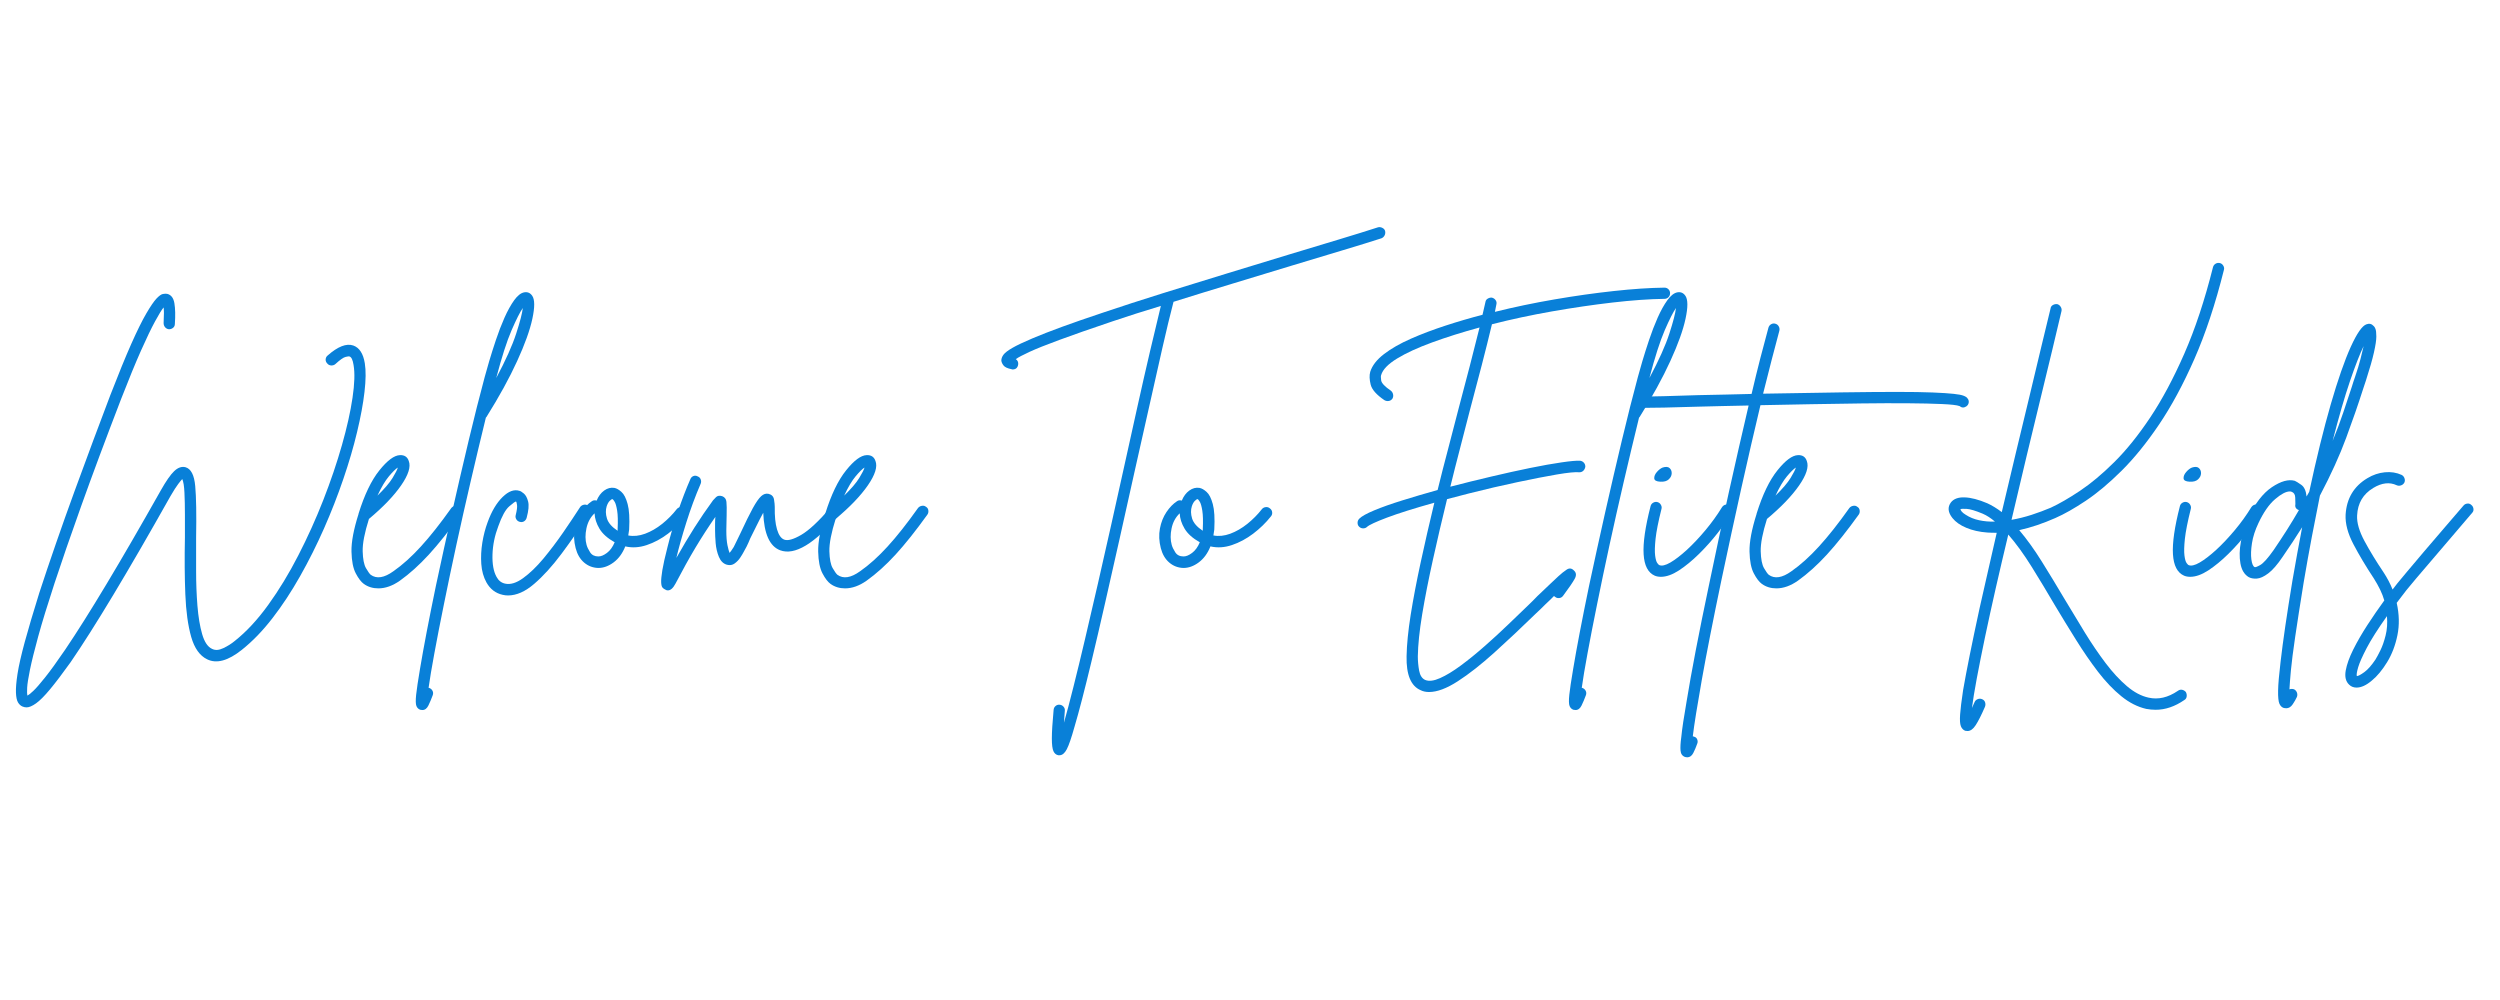 <svg version="1.0" preserveAspectRatio="xMidYMid meet" height="400" viewBox="0 0 750 300" zoomAndPan="magnify" width="1000" xmlns:xlink="http://www.w3.org/1999/xlink" xmlns="http://www.w3.org/2000/svg"><defs><g></g></defs><g fill-opacity="1" fill="#0980d8"><g transform="translate(5.131, 171.808)"><g><path d="M 104.312 -62.828 C 104.664 -60.648 104.633 -57.785 104.219 -54.234 C 103.812 -50.691 103.07 -46.688 102 -42.219 C 100.938 -37.758 99.562 -33.062 97.875 -28.125 C 96.195 -23.195 94.266 -18.25 92.078 -13.281 C 89.891 -8.32 87.492 -3.539 84.891 1.062 C 82.297 5.664 79.535 9.859 76.609 13.641 C 73.691 17.422 70.633 20.582 67.438 23.125 C 63.301 26.438 59.816 27.383 56.984 25.969 C 54.797 24.906 53.211 22.676 52.234 19.281 C 51.266 15.883 50.676 11.629 50.469 6.516 C 50.258 1.398 50.219 -4.285 50.344 -10.547 C 50.344 -12.734 50.344 -15.035 50.344 -17.453 C 50.344 -19.879 50.297 -22.066 50.203 -24.016 C 50.117 -25.961 49.898 -27.32 49.547 -28.094 C 49.305 -27.852 48.906 -27.363 48.344 -26.625 C 47.781 -25.895 47 -24.672 46 -22.953 C 33.176 -0.148 23.191 16.453 16.047 26.859 C 13.555 30.336 11.484 33.066 9.828 35.047 C 8.18 37.023 6.797 38.41 5.672 39.203 C 4.547 40.004 3.602 40.406 2.844 40.406 C 2.426 40.406 2.008 40.316 1.594 40.141 C 1.062 39.91 0.617 39.5 0.266 38.906 C -0.086 38.312 -0.289 37.348 -0.344 36.016 C -0.406 34.691 -0.25 32.801 0.125 30.344 C 0.508 27.895 1.234 24.707 2.297 20.781 C 3.367 16.852 4.816 11.961 6.641 6.109 C 8.18 1.391 9.852 -3.566 11.656 -8.766 C 13.457 -13.973 15.316 -19.203 17.234 -24.453 C 19.16 -29.711 21.035 -34.797 22.859 -39.703 C 24.691 -44.609 26.406 -49.16 28 -53.359 C 30.426 -59.617 32.508 -64.711 34.25 -68.641 C 36 -72.566 37.492 -75.594 38.734 -77.719 C 39.973 -79.852 40.988 -81.348 41.781 -82.203 C 42.582 -83.055 43.234 -83.523 43.734 -83.609 C 44.234 -83.703 44.66 -83.719 45.016 -83.656 C 46.203 -83.363 46.926 -82.422 47.188 -80.828 C 47.457 -79.234 47.504 -77.164 47.328 -74.625 C 47.328 -74.145 47.148 -73.758 46.797 -73.469 C 46.441 -73.176 46.023 -73.031 45.547 -73.031 C 45.078 -73.082 44.691 -73.285 44.391 -73.641 C 44.098 -73.992 43.953 -74.41 43.953 -74.891 C 44.016 -76.129 44.047 -77.117 44.047 -77.859 C 44.047 -78.598 44.016 -79.172 43.953 -79.578 C 43.367 -78.867 42.516 -77.477 41.391 -75.406 C 40.266 -73.344 38.859 -70.422 37.172 -66.641 C 35.492 -62.859 33.504 -58.016 31.203 -52.109 C 26.473 -39.816 22.484 -29.117 19.234 -20.016 C 15.984 -10.922 13.305 -3.172 11.203 3.234 C 9.109 9.641 7.484 14.941 6.328 19.141 C 5.18 23.336 4.359 26.66 3.859 29.109 C 3.359 31.566 3.078 33.367 3.016 34.516 C 2.953 35.672 2.984 36.457 3.109 36.875 C 3.461 36.695 4.051 36.223 4.875 35.453 C 5.695 34.68 6.875 33.332 8.406 31.406 C 9.945 29.488 11.961 26.703 14.453 23.047 C 21.484 12.641 31.023 -3.254 43.078 -24.641 C 44.672 -27.473 46.023 -29.422 47.141 -30.484 C 48.266 -31.547 49.391 -31.93 50.516 -31.641 C 52.172 -31.172 53.145 -29.281 53.438 -25.969 C 53.738 -22.656 53.828 -17.484 53.703 -10.453 C 53.703 -7.379 53.703 -4.055 53.703 -0.484 C 53.703 3.086 53.832 6.539 54.094 9.875 C 54.363 13.219 54.836 16.07 55.516 18.438 C 56.203 20.801 57.195 22.273 58.5 22.859 C 59.438 23.336 60.555 23.266 61.859 22.641 C 63.16 22.023 64.312 21.301 65.312 20.469 C 68.801 17.695 72.156 14.078 75.375 9.609 C 78.594 5.148 81.586 0.219 84.359 -5.188 C 87.141 -10.594 89.641 -16.129 91.859 -21.797 C 94.078 -27.473 95.938 -32.953 97.438 -38.234 C 98.945 -43.523 100.008 -48.27 100.625 -52.469 C 101.25 -56.664 101.352 -59.941 100.938 -62.297 C 100.707 -63.836 100.297 -64.695 99.703 -64.875 C 99.586 -64.938 99.203 -64.891 98.547 -64.734 C 97.898 -64.586 96.867 -63.863 95.453 -62.562 C 95.098 -62.27 94.68 -62.141 94.203 -62.172 C 93.734 -62.203 93.352 -62.395 93.062 -62.75 C 92.707 -63.102 92.539 -63.516 92.562 -63.984 C 92.594 -64.461 92.785 -64.848 93.141 -65.141 C 96.211 -67.859 98.785 -68.863 100.859 -68.156 C 102.691 -67.5 103.844 -65.723 104.312 -62.828 Z M 104.312 -62.828"></path></g></g></g><g fill-opacity="1" fill="#0980d8"><g transform="translate(107.835, 171.808)"><g><path d="M 29.953 -19.766 C 30.367 -19.523 30.602 -19.164 30.656 -18.688 C 30.719 -18.219 30.629 -17.805 30.391 -17.453 C 26.91 -12.609 23.723 -8.602 20.828 -5.438 C 17.93 -2.281 15.035 0.328 12.141 2.391 C 9.953 3.93 7.797 4.703 5.672 4.703 C 4.016 4.703 2.566 4.258 1.328 3.375 C 0.504 2.781 -0.301 1.727 -1.094 0.219 C -1.895 -1.281 -2.328 -3.461 -2.391 -6.328 C -2.453 -9.203 -1.742 -12.973 -0.266 -17.641 C -0.266 -17.641 -0.266 -17.664 -0.266 -17.719 C 1.504 -23.395 3.586 -27.723 5.984 -30.703 C 8.379 -33.691 10.43 -35.211 12.141 -35.266 C 13.504 -35.328 14.391 -34.738 14.797 -33.5 C 15.453 -31.789 14.688 -29.352 12.5 -26.188 C 10.312 -23.031 7.094 -19.676 2.844 -16.125 C 1.539 -11.988 0.914 -8.754 0.969 -6.422 C 1.031 -4.086 1.359 -2.406 1.953 -1.375 C 2.547 -0.344 3.02 0.32 3.375 0.625 C 5.145 1.914 7.414 1.562 10.188 -0.438 C 12.906 -2.332 15.648 -4.801 18.422 -7.844 C 21.203 -10.883 24.25 -14.738 27.562 -19.406 C 27.852 -19.758 28.234 -19.977 28.703 -20.062 C 29.18 -20.156 29.598 -20.055 29.953 -19.766 Z M 11.516 -31.547 C 10.867 -31.141 9.984 -30.27 8.859 -28.938 C 7.734 -27.602 6.582 -25.664 5.406 -23.125 C 7.531 -25.195 9.035 -26.957 9.922 -28.406 C 10.805 -29.852 11.336 -30.898 11.516 -31.547 Z M 11.516 -31.547"></path></g></g></g><g fill-opacity="1" fill="#0980d8"><g transform="translate(133.622, 171.808)"><g><path d="M 26.062 -83.047 C 26.82 -81.922 26.832 -79.645 26.094 -76.219 C 25.363 -72.789 23.844 -68.551 21.531 -63.5 C 19.227 -58.445 16.156 -52.848 12.312 -46.703 C 12.258 -46.641 12.203 -46.582 12.141 -46.531 C 10.609 -40.27 9.086 -33.891 7.578 -27.391 C 6.066 -20.891 4.629 -14.504 3.266 -8.234 C 1.91 -1.973 0.676 3.914 -0.438 9.438 C -1.562 14.957 -2.52 19.875 -3.312 24.188 C -4.113 28.508 -4.691 31.969 -5.047 34.562 C -4.992 34.562 -4.938 34.562 -4.875 34.562 C -4.406 34.738 -4.066 35.035 -3.859 35.453 C -3.648 35.867 -3.633 36.312 -3.812 36.781 C -4.227 37.906 -4.656 38.922 -5.094 39.828 C -5.539 40.742 -6.145 41.203 -6.906 41.203 C -7.082 41.203 -7.289 41.176 -7.531 41.125 C -8.062 40.945 -8.445 40.578 -8.688 40.016 C -8.926 39.453 -8.957 38.328 -8.781 36.641 C -8.602 34.961 -8.219 32.379 -7.625 28.891 C -6.562 22.504 -4.969 14.176 -2.844 3.906 C -1.301 -3.301 0.305 -10.641 1.984 -18.109 C 3.672 -25.586 5.344 -32.797 7 -39.734 C 8.656 -46.68 10.25 -52.992 11.781 -58.672 C 12.082 -59.797 12.523 -61.359 13.109 -63.359 C 13.703 -65.367 14.383 -67.523 15.156 -69.828 C 15.926 -72.141 16.781 -74.359 17.719 -76.484 C 18.664 -78.609 19.641 -80.363 20.641 -81.75 C 21.648 -83.145 22.656 -83.93 23.656 -84.109 C 24.664 -84.285 25.469 -83.93 26.062 -83.047 Z M 15.25 -58.406 C 18.082 -63.719 20.07 -68.145 21.219 -71.688 C 22.375 -75.238 23.039 -77.812 23.219 -79.406 C 22.395 -78.227 21.27 -76 19.844 -72.719 C 18.426 -69.438 16.895 -64.664 15.25 -58.406 Z M 15.25 -58.406"></path></g></g></g><g fill-opacity="1" fill="#0980d8"><g transform="translate(147.091, 171.808)"><g><path d="M 29.328 -20.125 C 29.68 -19.883 29.914 -19.523 30.031 -19.047 C 30.156 -18.578 30.07 -18.164 29.781 -17.812 C 26.945 -13.438 24.141 -9.391 21.359 -5.672 C 18.578 -1.953 15.844 1.055 13.156 3.359 C 10.469 5.672 7.852 6.828 5.312 6.828 C 4.781 6.828 4.25 6.766 3.719 6.641 C 1.594 6.172 -0.031 4.93 -1.156 2.922 C -2.039 1.328 -2.555 -0.516 -2.703 -2.609 C -2.848 -4.711 -2.742 -6.852 -2.391 -9.031 C -2.035 -11.219 -1.504 -13.258 -0.797 -15.156 C 0.379 -18.406 1.867 -20.914 3.672 -22.688 C 5.473 -24.457 7.176 -25.078 8.781 -24.547 C 9.07 -24.484 9.5 -24.219 10.062 -23.75 C 10.625 -23.281 11.051 -22.484 11.344 -21.359 C 11.633 -20.234 11.488 -18.609 10.906 -16.484 C 10.781 -16.016 10.523 -15.66 10.141 -15.422 C 9.766 -15.18 9.336 -15.125 8.859 -15.25 C 8.391 -15.363 8.035 -15.625 7.797 -16.031 C 7.555 -16.445 7.5 -16.863 7.625 -17.281 C 7.977 -18.695 8.109 -19.711 8.016 -20.328 C 7.93 -20.953 7.828 -21.297 7.703 -21.359 C 7.473 -21.359 6.797 -20.867 5.672 -19.891 C 4.547 -18.922 3.453 -16.93 2.391 -13.922 C 1.328 -11.141 0.75 -8.316 0.656 -5.453 C 0.57 -2.586 0.973 -0.359 1.859 1.234 C 2.453 2.359 3.312 3.039 4.438 3.281 C 6.031 3.633 7.828 3.086 9.828 1.641 C 11.836 0.191 13.863 -1.754 15.906 -4.203 C 17.945 -6.66 19.926 -9.273 21.844 -12.047 C 23.758 -14.828 25.457 -17.367 26.938 -19.672 C 27.176 -20.023 27.531 -20.258 28 -20.375 C 28.477 -20.5 28.922 -20.414 29.328 -20.125 Z M 29.328 -20.125"></path></g></g></g><g fill-opacity="1" fill="#0980d8"><g transform="translate(173.321, 171.808)"><g><path d="M 32.078 -19.312 C 32.492 -19.02 32.727 -18.633 32.781 -18.156 C 32.844 -17.688 32.727 -17.273 32.438 -16.922 C 30.895 -14.973 29.102 -13.227 27.062 -11.688 C 25.031 -10.156 22.906 -9.02 20.688 -8.281 C 18.477 -7.539 16.336 -7.41 14.266 -7.891 C 13.441 -5.816 12.273 -4.219 10.766 -3.094 C 9.266 -1.977 7.742 -1.422 6.203 -1.422 C 6.203 -1.422 6.188 -1.422 6.156 -1.422 C 6.125 -1.422 6.109 -1.422 6.109 -1.422 C 4.516 -1.473 3.113 -2.016 1.906 -3.047 C 0.695 -4.086 -0.145 -5.523 -0.625 -7.359 C -1.156 -9.422 -1.242 -11.383 -0.891 -13.25 C -0.535 -15.113 0.113 -16.754 1.062 -18.172 C 2.008 -19.586 3.07 -20.68 4.25 -21.453 C 4.664 -21.742 5.141 -21.801 5.672 -21.625 C 6.203 -22.926 6.953 -23.93 7.922 -24.641 C 8.898 -25.348 9.922 -25.613 10.984 -25.438 C 11.641 -25.32 12.348 -24.922 13.109 -24.234 C 13.879 -23.555 14.5 -22.344 14.969 -20.594 C 15.445 -18.852 15.598 -16.301 15.422 -12.938 C 15.359 -12.344 15.27 -11.754 15.156 -11.172 C 16.75 -10.867 18.43 -11.039 20.203 -11.688 C 21.973 -12.344 23.688 -13.332 25.344 -14.656 C 27 -15.988 28.445 -17.453 29.688 -19.047 C 29.977 -19.41 30.359 -19.617 30.828 -19.672 C 31.305 -19.734 31.723 -19.613 32.078 -19.312 Z M 6.203 -4.875 C 6.973 -4.875 7.828 -5.227 8.766 -5.938 C 9.711 -6.645 10.484 -7.707 11.078 -9.125 C 8.953 -10.312 7.43 -11.672 6.516 -13.203 C 5.598 -14.742 5.109 -16.281 5.047 -17.812 C 3.805 -16.633 2.992 -15.129 2.609 -13.297 C 2.223 -11.461 2.238 -9.805 2.656 -8.328 C 2.832 -7.68 3.188 -6.941 3.719 -6.109 C 4.25 -5.285 5.078 -4.875 6.203 -4.875 Z M 11.969 -13.109 C 12.082 -15.473 12.035 -17.305 11.828 -18.609 C 11.617 -19.91 11.367 -20.797 11.078 -21.266 C 10.785 -21.742 10.578 -22.008 10.453 -22.062 C 10.398 -22.062 10.375 -22.062 10.375 -22.062 C 10.195 -22.062 9.93 -21.883 9.578 -21.531 C 9.223 -21.176 8.926 -20.645 8.688 -19.938 C 8.332 -18.812 8.359 -17.582 8.766 -16.25 C 9.18 -14.926 10.25 -13.703 11.969 -12.578 C 11.969 -12.754 11.969 -12.93 11.969 -13.109 Z M 11.969 -13.109"></path></g></g></g><g fill-opacity="1" fill="#0980d8"><g transform="translate(201.678, 171.808)"><g><path d="M 49.984 -19.859 C 50.336 -19.555 50.531 -19.164 50.562 -18.688 C 50.594 -18.219 50.457 -17.805 50.156 -17.453 C 42.656 -8.648 36.719 -5.078 32.344 -6.734 C 29.219 -7.922 27.535 -11.672 27.297 -17.984 C 26.648 -16.805 25.957 -15.461 25.219 -13.953 C 24.477 -12.453 23.867 -11.227 23.391 -10.281 C 23.035 -9.395 22.68 -8.598 22.328 -7.891 C 21.973 -7.18 21.648 -6.586 21.359 -6.109 C 21.18 -5.754 20.867 -5.238 20.422 -4.562 C 19.984 -3.883 19.422 -3.289 18.734 -2.781 C 18.055 -2.281 17.273 -2.148 16.391 -2.391 C 15.328 -2.691 14.531 -3.473 14 -4.734 C 13.469 -6.004 13.141 -7.395 13.016 -8.906 C 12.898 -10.414 12.844 -11.641 12.844 -12.578 C 12.844 -13.348 12.844 -14.086 12.844 -14.797 C 12.844 -15.504 12.875 -16.156 12.938 -16.75 C 10.875 -13.789 8.895 -10.734 7 -7.578 C 5.113 -4.422 3.102 -0.801 0.969 3.281 C 0.258 4.633 -0.504 5.312 -1.328 5.312 C -1.617 5.312 -1.883 5.223 -2.125 5.047 C -2.414 4.93 -2.68 4.738 -2.922 4.469 C -3.16 4.207 -3.297 3.676 -3.328 2.875 C -3.359 2.082 -3.238 0.859 -2.969 -0.797 C -2.695 -2.453 -2.18 -4.754 -1.422 -7.703 C -0.535 -11.305 0.508 -14.879 1.719 -18.422 C 2.938 -21.973 4.164 -25.164 5.406 -28 C 5.582 -28.477 5.891 -28.805 6.328 -28.984 C 6.773 -29.16 7.207 -29.129 7.625 -28.891 C 8.094 -28.711 8.398 -28.398 8.547 -27.953 C 8.703 -27.516 8.691 -27.086 8.516 -26.672 C 6.91 -22.953 5.473 -19.066 4.203 -15.016 C 2.93 -10.973 1.941 -7.445 1.234 -4.438 C 3.066 -7.688 4.867 -10.711 6.641 -13.516 C 8.422 -16.316 10.285 -19.051 12.234 -21.719 C 12.41 -21.945 12.719 -22.27 13.156 -22.688 C 13.602 -23.102 14.211 -23.191 14.984 -22.953 C 15.742 -22.66 16.164 -22.098 16.25 -21.266 C 16.344 -20.441 16.363 -19.055 16.312 -17.109 C 16.312 -16.453 16.297 -15.738 16.266 -14.969 C 16.234 -14.207 16.219 -13.41 16.219 -12.578 C 16.219 -10.805 16.332 -9.359 16.562 -8.234 C 16.801 -7.117 17.008 -6.352 17.188 -5.938 C 17.312 -6.051 17.473 -6.254 17.672 -6.547 C 17.879 -6.848 18.133 -7.234 18.438 -7.703 C 18.664 -8.117 18.941 -8.68 19.266 -9.391 C 19.598 -10.098 19.973 -10.867 20.391 -11.703 C 21.922 -15.004 23.172 -17.539 24.141 -19.312 C 25.117 -21.094 25.961 -22.305 26.672 -22.953 C 27.379 -23.598 28.117 -23.832 28.891 -23.656 C 29.836 -23.426 30.383 -22.852 30.531 -21.938 C 30.676 -21.02 30.75 -20.297 30.75 -19.766 C 30.695 -16.984 30.922 -14.734 31.422 -13.016 C 31.922 -11.305 32.645 -10.273 33.594 -9.922 C 34.656 -9.516 36.352 -9.988 38.688 -11.344 C 41.02 -12.695 43.988 -15.473 47.594 -19.672 C 47.883 -20.023 48.266 -20.219 48.734 -20.25 C 49.211 -20.281 49.629 -20.148 49.984 -19.859 Z M 49.984 -19.859"></path></g></g></g><g fill-opacity="1" fill="#0980d8"><g transform="translate(247.846, 171.808)"><g><path d="M 29.953 -19.766 C 30.367 -19.523 30.602 -19.164 30.656 -18.688 C 30.719 -18.219 30.629 -17.805 30.391 -17.453 C 26.91 -12.609 23.723 -8.602 20.828 -5.438 C 17.93 -2.281 15.035 0.328 12.141 2.391 C 9.953 3.93 7.797 4.703 5.672 4.703 C 4.016 4.703 2.566 4.258 1.328 3.375 C 0.504 2.781 -0.301 1.727 -1.094 0.219 C -1.895 -1.281 -2.328 -3.461 -2.391 -6.328 C -2.453 -9.203 -1.742 -12.973 -0.266 -17.641 C -0.266 -17.641 -0.266 -17.664 -0.266 -17.719 C 1.504 -23.395 3.586 -27.723 5.984 -30.703 C 8.379 -33.691 10.43 -35.211 12.141 -35.266 C 13.504 -35.328 14.391 -34.738 14.797 -33.5 C 15.453 -31.789 14.688 -29.352 12.5 -26.188 C 10.312 -23.031 7.094 -19.676 2.844 -16.125 C 1.539 -11.988 0.914 -8.754 0.969 -6.422 C 1.031 -4.086 1.359 -2.406 1.953 -1.375 C 2.547 -0.344 3.02 0.32 3.375 0.625 C 5.145 1.914 7.414 1.562 10.188 -0.438 C 12.906 -2.332 15.648 -4.801 18.422 -7.844 C 21.203 -10.883 24.25 -14.738 27.562 -19.406 C 27.852 -19.758 28.234 -19.977 28.703 -20.062 C 29.18 -20.156 29.598 -20.055 29.953 -19.766 Z M 11.516 -31.547 C 10.867 -31.141 9.984 -30.27 8.859 -28.938 C 7.734 -27.602 6.582 -25.664 5.406 -23.125 C 7.531 -25.195 9.035 -26.957 9.922 -28.406 C 10.805 -29.852 11.336 -30.898 11.516 -31.547 Z M 11.516 -31.547"></path></g></g></g><g fill-opacity="1" fill="#0980d8"><g transform="translate(273.632, 171.808)"><g></g></g></g><g fill-opacity="1" fill="#0980d8"><g transform="translate(300.837, 171.808)"><g><path d="M 114.688 -102.547 C 114.801 -102.066 114.754 -101.617 114.547 -101.203 C 114.336 -100.797 114.031 -100.504 113.625 -100.328 C 110.488 -99.316 106.613 -98.117 102 -96.734 C 97.395 -95.348 92.348 -93.828 86.859 -92.172 C 81.422 -90.516 75.629 -88.754 69.484 -86.891 C 63.336 -85.035 57.25 -83.16 51.219 -81.266 C 50.219 -77.43 49.109 -72.836 47.891 -67.484 C 46.68 -62.141 45.367 -56.305 43.953 -49.984 C 42.535 -43.66 41.062 -37.102 39.531 -30.312 C 38.051 -23.633 36.555 -16.926 35.047 -10.188 C 33.547 -3.457 32.082 3.02 30.656 9.25 C 29.238 15.488 27.883 21.297 26.594 26.672 C 24.52 35.297 22.832 41.797 21.531 46.172 C 20.594 49.535 19.812 51.805 19.188 52.984 C 18.562 54.172 17.836 54.766 17.016 54.766 C 16.898 54.766 16.781 54.766 16.656 54.766 C 16.008 54.648 15.523 54.25 15.203 53.562 C 14.879 52.883 14.719 51.598 14.719 49.703 C 14.719 47.816 14.895 44.957 15.25 41.125 C 15.301 40.645 15.504 40.258 15.859 39.969 C 16.211 39.676 16.629 39.555 17.109 39.609 C 17.578 39.672 17.957 39.879 18.25 40.234 C 18.551 40.586 18.672 41 18.609 41.469 C 18.492 42.77 18.406 43.953 18.344 45.016 C 19.176 42.117 20.133 38.5 21.219 34.156 C 22.312 29.82 23.477 25.008 24.719 19.719 C 25.969 14.426 27.254 8.883 28.578 3.094 C 29.91 -2.688 31.223 -8.488 32.516 -14.312 C 33.816 -20.133 35.062 -25.734 36.25 -31.109 C 37.664 -37.484 39.035 -43.672 40.359 -49.672 C 41.691 -55.672 42.961 -61.254 44.172 -66.422 C 45.391 -71.586 46.473 -76.125 47.422 -80.031 C 44.879 -79.258 42.395 -78.488 39.969 -77.719 C 37.551 -76.957 35.219 -76.191 32.969 -75.422 C 26.289 -73.172 20.957 -71.305 16.969 -69.828 C 12.977 -68.359 9.992 -67.164 8.016 -66.25 C 6.035 -65.332 4.664 -64.609 3.906 -64.078 C 4.488 -63.66 4.723 -63.098 4.609 -62.391 C 4.43 -61.441 3.867 -60.969 2.922 -60.969 C 2.805 -60.969 2.688 -61 2.562 -61.062 C 1.383 -61.301 0.602 -61.672 0.219 -62.172 C -0.164 -62.672 -0.383 -63.156 -0.438 -63.625 C -0.438 -64.219 -0.219 -64.812 0.219 -65.406 C 0.664 -66 1.551 -66.676 2.875 -67.438 C 4.207 -68.207 6.203 -69.156 8.859 -70.281 C 13.703 -72.344 20.734 -74.91 29.953 -77.984 C 35.566 -79.879 41.594 -81.832 48.031 -83.844 C 54.469 -85.852 60.938 -87.848 67.438 -89.828 C 73.938 -91.805 80.082 -93.68 85.875 -95.453 C 91.375 -97.109 96.41 -98.629 100.984 -100.016 C 105.566 -101.398 109.422 -102.598 112.547 -103.609 C 112.961 -103.723 113.391 -103.676 113.828 -103.469 C 114.273 -103.258 114.562 -102.953 114.688 -102.547 Z M 114.688 -102.547"></path></g></g></g><g fill-opacity="1" fill="#0980d8"><g transform="translate(348.866, 171.808)"><g><path d="M 32.078 -19.312 C 32.492 -19.02 32.727 -18.633 32.781 -18.156 C 32.844 -17.688 32.727 -17.273 32.438 -16.922 C 30.895 -14.973 29.102 -13.227 27.062 -11.688 C 25.031 -10.156 22.906 -9.02 20.688 -8.281 C 18.477 -7.539 16.336 -7.41 14.266 -7.891 C 13.441 -5.816 12.273 -4.219 10.766 -3.094 C 9.266 -1.977 7.742 -1.422 6.203 -1.422 C 6.203 -1.422 6.188 -1.422 6.156 -1.422 C 6.125 -1.422 6.109 -1.422 6.109 -1.422 C 4.516 -1.473 3.113 -2.016 1.906 -3.047 C 0.695 -4.086 -0.145 -5.523 -0.625 -7.359 C -1.156 -9.422 -1.242 -11.383 -0.891 -13.25 C -0.535 -15.113 0.113 -16.754 1.062 -18.172 C 2.008 -19.586 3.07 -20.68 4.25 -21.453 C 4.664 -21.742 5.141 -21.801 5.672 -21.625 C 6.203 -22.926 6.953 -23.93 7.922 -24.641 C 8.898 -25.348 9.922 -25.613 10.984 -25.438 C 11.641 -25.32 12.348 -24.922 13.109 -24.234 C 13.879 -23.555 14.5 -22.344 14.969 -20.594 C 15.445 -18.852 15.598 -16.301 15.422 -12.938 C 15.359 -12.344 15.27 -11.754 15.156 -11.172 C 16.75 -10.867 18.43 -11.039 20.203 -11.688 C 21.973 -12.344 23.688 -13.332 25.344 -14.656 C 27 -15.988 28.445 -17.453 29.688 -19.047 C 29.977 -19.41 30.359 -19.617 30.828 -19.672 C 31.305 -19.734 31.723 -19.613 32.078 -19.312 Z M 6.203 -4.875 C 6.973 -4.875 7.828 -5.227 8.766 -5.938 C 9.711 -6.645 10.484 -7.707 11.078 -9.125 C 8.953 -10.312 7.43 -11.672 6.516 -13.203 C 5.598 -14.742 5.109 -16.281 5.047 -17.812 C 3.805 -16.633 2.992 -15.129 2.609 -13.297 C 2.223 -11.461 2.238 -9.805 2.656 -8.328 C 2.832 -7.68 3.188 -6.941 3.719 -6.109 C 4.25 -5.285 5.078 -4.875 6.203 -4.875 Z M 11.969 -13.109 C 12.082 -15.473 12.035 -17.305 11.828 -18.609 C 11.617 -19.91 11.367 -20.797 11.078 -21.266 C 10.785 -21.742 10.578 -22.008 10.453 -22.062 C 10.398 -22.062 10.375 -22.062 10.375 -22.062 C 10.195 -22.062 9.93 -21.883 9.578 -21.531 C 9.223 -21.176 8.926 -20.645 8.688 -19.938 C 8.332 -18.812 8.359 -17.582 8.766 -16.25 C 9.18 -14.926 10.25 -13.703 11.969 -12.578 C 11.969 -12.754 11.969 -12.93 11.969 -13.109 Z M 11.969 -13.109"></path></g></g></g><g fill-opacity="1" fill="#0980d8"><g transform="translate(377.222, 171.808)"><g></g></g></g><g fill-opacity="1" fill="#0980d8"><g transform="translate(404.427, 171.808)"><g><path d="M 94.922 -85.516 C 95.391 -85.516 95.785 -85.352 96.109 -85.031 C 96.43 -84.707 96.594 -84.312 96.594 -83.844 C 96.594 -83.363 96.43 -82.961 96.109 -82.641 C 95.785 -82.316 95.391 -82.156 94.922 -82.156 C 90.367 -82.094 85.164 -81.723 79.312 -81.047 C 73.469 -80.367 67.426 -79.484 61.188 -78.391 C 54.957 -77.297 48.945 -76.008 43.156 -74.531 C 42.27 -70.812 41.25 -66.719 40.094 -62.25 C 38.945 -57.789 37.723 -53.141 36.422 -48.297 C 35.535 -44.754 34.586 -41.078 33.578 -37.266 C 32.578 -33.453 31.609 -29.629 30.672 -25.797 C 34.742 -26.859 38.848 -27.875 42.984 -28.844 C 47.117 -29.82 51.004 -30.68 54.641 -31.422 C 58.273 -32.16 61.406 -32.719 64.031 -33.094 C 66.656 -33.477 68.504 -33.645 69.578 -33.594 C 70.047 -33.531 70.426 -33.336 70.719 -33.016 C 71.02 -32.691 71.172 -32.289 71.172 -31.812 C 71.109 -31.344 70.914 -30.941 70.594 -30.609 C 70.27 -30.285 69.867 -30.125 69.391 -30.125 C 68.211 -30.25 65.969 -30.031 62.656 -29.469 C 59.344 -28.906 55.383 -28.133 50.781 -27.156 C 46.176 -26.188 41.301 -25.051 36.156 -23.75 C 33.914 -23.156 31.758 -22.594 29.688 -22.062 C 28.156 -15.801 26.738 -9.727 25.438 -3.844 C 24.133 2.031 23.066 7.461 22.234 12.453 C 21.41 17.441 20.973 21.648 20.922 25.078 C 20.922 26.492 21.051 27.926 21.312 29.375 C 21.582 30.82 22.188 31.754 23.125 32.172 C 24.25 32.641 25.738 32.457 27.594 31.625 C 29.457 30.801 31.539 29.535 33.844 27.828 C 36.156 26.117 38.52 24.195 40.938 22.062 C 43.363 19.938 45.711 17.781 47.984 15.594 C 50.266 13.406 52.289 11.457 54.062 9.75 C 54.531 9.281 55 8.82 55.469 8.375 C 55.945 7.926 56.395 7.469 56.812 7 L 58.312 5.578 C 59.195 4.754 60.051 3.941 60.875 3.141 C 61.707 2.348 62.445 1.656 63.094 1.062 C 63.988 0.238 64.816 -0.422 65.578 -0.922 C 66.348 -1.43 67.055 -1.359 67.703 -0.703 C 68.473 -0.055 68.562 0.797 67.969 1.859 C 67.383 2.922 66.234 4.602 64.516 6.906 C 64.223 7.32 63.836 7.555 63.359 7.609 C 62.891 7.672 62.477 7.555 62.125 7.266 C 62.008 7.203 61.891 7.113 61.766 7 C 61.586 7.176 61.41 7.352 61.234 7.531 C 61.055 7.707 60.879 7.883 60.703 8.062 L 59.203 9.484 C 58.785 9.898 58.336 10.344 57.859 10.812 C 57.391 11.281 56.922 11.723 56.453 12.141 C 52.023 16.453 47.832 20.395 43.875 23.969 C 39.914 27.539 36.266 30.406 32.922 32.562 C 29.586 34.719 26.707 35.797 24.281 35.797 C 23.332 35.797 22.504 35.617 21.797 35.266 C 18.848 34.023 17.43 30.629 17.547 25.078 C 17.609 21.598 18.02 17.445 18.781 12.625 C 19.551 7.812 20.555 2.539 21.797 -3.188 C 23.035 -8.914 24.395 -14.852 25.875 -21 C 19.789 -19.289 15.062 -17.801 11.688 -16.531 C 8.32 -15.258 6.316 -14.328 5.672 -13.734 C 5.379 -13.441 4.992 -13.297 4.516 -13.297 C 4.047 -13.297 3.633 -13.473 3.281 -13.828 C 2.988 -14.117 2.844 -14.5 2.844 -14.969 C 2.844 -15.445 3.02 -15.863 3.375 -16.219 C 4.082 -16.926 5.57 -17.754 7.844 -18.703 C 10.113 -19.648 12.906 -20.641 16.219 -21.672 C 19.531 -22.703 23.078 -23.75 26.859 -24.812 C 27.859 -28.895 28.906 -32.988 30 -37.094 C 31.094 -41.195 32.141 -45.227 33.141 -49.188 C 34.328 -53.613 35.453 -57.895 36.516 -62.031 C 37.578 -66.164 38.551 -70.008 39.438 -73.562 C 34.238 -72.145 29.492 -70.648 25.203 -69.078 C 20.922 -67.516 17.422 -65.906 14.703 -64.25 C 11.992 -62.594 10.398 -60.941 9.922 -59.297 C 9.805 -59.055 9.805 -58.52 9.922 -57.688 C 10.047 -56.863 11.02 -55.832 12.844 -54.594 C 13.195 -54.301 13.414 -53.93 13.5 -53.484 C 13.594 -53.047 13.523 -52.617 13.297 -52.203 C 12.941 -51.723 12.469 -51.484 11.875 -51.484 C 11.52 -51.484 11.195 -51.57 10.906 -51.75 C 8.539 -53.352 7.164 -54.906 6.781 -56.406 C 6.395 -57.914 6.348 -59.203 6.641 -60.266 C 7.234 -62.148 8.609 -63.922 10.766 -65.578 C 12.922 -67.234 15.609 -68.77 18.828 -70.188 C 22.047 -71.602 25.516 -72.914 29.234 -74.125 C 32.961 -75.344 36.66 -76.426 40.328 -77.375 C 40.68 -78.844 40.973 -80.113 41.203 -81.188 C 41.266 -81.656 41.504 -82.004 41.922 -82.234 C 42.336 -82.473 42.75 -82.566 43.156 -82.516 C 43.633 -82.391 44.004 -82.133 44.266 -81.75 C 44.535 -81.375 44.609 -80.945 44.484 -80.469 C 44.367 -79.875 44.223 -79.133 44.047 -78.25 C 49.773 -79.676 55.727 -80.922 61.906 -81.984 C 68.082 -83.047 74.02 -83.883 79.719 -84.5 C 85.414 -85.125 90.484 -85.461 94.922 -85.516 Z M 94.922 -85.516"></path></g></g></g><g fill-opacity="1" fill="#0980d8"><g transform="translate(479.572, 171.808)"><g><path d="M 26.062 -83.047 C 26.82 -81.922 26.832 -79.645 26.094 -76.219 C 25.363 -72.789 23.844 -68.551 21.531 -63.5 C 19.227 -58.445 16.156 -52.848 12.312 -46.703 C 12.258 -46.641 12.203 -46.582 12.141 -46.531 C 10.609 -40.27 9.086 -33.891 7.578 -27.391 C 6.066 -20.891 4.629 -14.504 3.266 -8.234 C 1.91 -1.973 0.676 3.914 -0.438 9.438 C -1.562 14.957 -2.52 19.875 -3.312 24.188 C -4.113 28.508 -4.691 31.969 -5.047 34.562 C -4.992 34.562 -4.938 34.562 -4.875 34.562 C -4.406 34.738 -4.066 35.035 -3.859 35.453 C -3.648 35.867 -3.633 36.312 -3.812 36.781 C -4.227 37.906 -4.656 38.922 -5.094 39.828 C -5.539 40.742 -6.145 41.203 -6.906 41.203 C -7.082 41.203 -7.289 41.176 -7.531 41.125 C -8.062 40.945 -8.445 40.578 -8.688 40.016 C -8.926 39.453 -8.957 38.328 -8.781 36.641 C -8.602 34.961 -8.219 32.379 -7.625 28.891 C -6.562 22.504 -4.969 14.176 -2.844 3.906 C -1.301 -3.301 0.305 -10.641 1.984 -18.109 C 3.672 -25.586 5.344 -32.797 7 -39.734 C 8.656 -46.68 10.25 -52.992 11.781 -58.672 C 12.082 -59.797 12.523 -61.359 13.109 -63.359 C 13.703 -65.367 14.383 -67.523 15.156 -69.828 C 15.926 -72.141 16.781 -74.359 17.719 -76.484 C 18.664 -78.609 19.641 -80.363 20.641 -81.75 C 21.648 -83.145 22.656 -83.93 23.656 -84.109 C 24.664 -84.285 25.469 -83.93 26.062 -83.047 Z M 15.25 -58.406 C 18.082 -63.719 20.07 -68.145 21.219 -71.688 C 22.375 -75.238 23.039 -77.812 23.219 -79.406 C 22.395 -78.227 21.27 -76 19.844 -72.719 C 18.426 -69.438 16.895 -64.664 15.25 -58.406 Z M 15.25 -58.406"></path></g></g></g><g fill-opacity="1" fill="#0980d8"><g transform="translate(493.041, 171.808)"><g><path d="M 25.969 -20.203 C 26.383 -19.973 26.633 -19.617 26.719 -19.141 C 26.812 -18.672 26.738 -18.227 26.5 -17.812 C 25.375 -16.039 23.953 -14.062 22.234 -11.875 C 20.523 -9.688 18.664 -7.602 16.656 -5.625 C 14.645 -3.645 12.648 -2.004 10.672 -0.703 C 8.691 0.586 6.879 1.234 5.234 1.234 C 4.523 1.234 3.906 1.117 3.375 0.891 C 1.363 0.004 0.254 -2.133 0.047 -5.531 C -0.16 -8.938 0.531 -13.738 2.125 -19.938 C 2.238 -20.414 2.504 -20.77 2.922 -21 C 3.336 -21.238 3.754 -21.301 4.172 -21.188 C 4.641 -21.062 4.988 -20.789 5.219 -20.375 C 5.457 -19.969 5.52 -19.555 5.406 -19.141 C 4.457 -15.359 3.863 -12.359 3.625 -10.141 C 3.395 -7.93 3.352 -6.266 3.5 -5.141 C 3.645 -4.016 3.863 -3.258 4.156 -2.875 C 4.457 -2.488 4.641 -2.297 4.703 -2.297 C 5.461 -1.941 6.582 -2.191 8.062 -3.047 C 9.539 -3.91 11.195 -5.18 13.031 -6.859 C 14.863 -8.547 16.707 -10.5 18.562 -12.719 C 20.426 -14.938 22.098 -17.254 23.578 -19.672 C 23.867 -20.086 24.234 -20.336 24.672 -20.422 C 25.117 -20.516 25.551 -20.441 25.969 -20.203 Z M 5.047 -27.297 C 3.867 -27.359 3.266 -27.695 3.234 -28.312 C 3.203 -28.938 3.469 -29.57 4.031 -30.219 C 4.594 -30.875 5.172 -31.316 5.766 -31.547 C 6.703 -31.848 7.395 -31.789 7.844 -31.375 C 8.289 -30.957 8.5 -30.422 8.469 -29.766 C 8.438 -29.117 8.141 -28.531 7.578 -28 C 7.016 -27.469 6.172 -27.234 5.047 -27.297 Z M 5.047 -27.297"></path></g></g></g><g fill-opacity="1" fill="#0980d8"><g transform="translate(515.46, 171.808)"><g><path d="M 74.797 -52.281 C 75.098 -51.926 75.219 -51.516 75.156 -51.047 C 75.094 -50.578 74.852 -50.191 74.438 -49.891 C 73.727 -49.422 73.051 -49.453 72.406 -49.984 C 71.633 -50.273 69.875 -50.477 67.125 -50.594 C 64.383 -50.719 60.945 -50.797 56.812 -50.828 C 52.676 -50.859 48.125 -50.844 43.156 -50.781 C 38.195 -50.719 33.102 -50.641 27.875 -50.547 C 22.645 -50.461 17.578 -50.363 12.672 -50.25 C 10.836 -42.57 8.914 -34.227 6.906 -25.219 C 4.906 -16.207 2.926 -7.062 0.969 2.219 C -1.57 14.383 -3.535 24.367 -4.922 32.172 C -6.305 39.973 -7.207 45.613 -7.625 49.094 C -7.5 49.094 -7.379 49.125 -7.266 49.188 C -6.797 49.301 -6.473 49.578 -6.297 50.016 C -6.117 50.461 -6.117 50.895 -6.297 51.312 C -6.648 52.32 -7.047 53.254 -7.484 54.109 C -7.93 54.961 -8.539 55.391 -9.312 55.391 C -9.488 55.391 -9.691 55.359 -9.922 55.297 C -10.754 55.004 -11.211 54.367 -11.297 53.391 C -11.391 52.422 -11.316 51.078 -11.078 49.359 C -10.836 46.879 -10.305 43.305 -9.484 38.641 C -8.773 34.266 -7.859 29.148 -6.734 23.297 C -5.609 17.453 -4.312 11.047 -2.844 4.078 C -0.883 -5.379 1.125 -14.773 3.188 -24.109 C 5.258 -33.441 7.238 -42.125 9.125 -50.156 C 6.289 -50.102 3.602 -50.047 1.062 -49.984 C -1.477 -49.922 -3.781 -49.863 -5.844 -49.812 C -9.801 -49.688 -13.258 -49.594 -16.219 -49.531 C -19.176 -49.477 -21.273 -49.453 -22.516 -49.453 C -22.984 -49.453 -23.379 -49.613 -23.703 -49.938 C -24.023 -50.258 -24.188 -50.66 -24.188 -51.141 C -24.188 -51.609 -24.023 -52.004 -23.703 -52.328 C -23.379 -52.66 -22.984 -52.828 -22.516 -52.828 C -21.273 -52.828 -19.191 -52.867 -16.266 -52.953 C -13.336 -53.047 -9.895 -53.148 -5.938 -53.266 C -3.102 -53.328 -0.359 -53.383 2.297 -53.438 C 4.961 -53.5 7.535 -53.562 10.016 -53.625 C 10.898 -57.406 11.77 -60.961 12.625 -64.297 C 13.488 -67.641 14.301 -70.695 15.062 -73.469 C 15.188 -73.938 15.453 -74.289 15.859 -74.531 C 16.273 -74.77 16.691 -74.828 17.109 -74.703 C 17.578 -74.586 17.926 -74.32 18.156 -73.906 C 18.395 -73.5 18.457 -73.055 18.344 -72.578 C 16.926 -67.328 15.301 -61.035 13.469 -53.703 C 22.688 -53.879 30.57 -54.008 37.125 -54.094 C 43.688 -54.188 49.18 -54.234 53.609 -54.234 C 58.047 -54.234 61.633 -54.176 64.375 -54.062 C 67.125 -53.945 69.207 -53.812 70.625 -53.656 C 72.051 -53.508 73.055 -53.316 73.641 -53.078 C 74.234 -52.848 74.617 -52.582 74.797 -52.281 Z M 74.797 -52.281"></path></g></g></g><g fill-opacity="1" fill="#0980d8"><g transform="translate(527.246, 171.808)"><g><path d="M 29.953 -19.766 C 30.367 -19.523 30.602 -19.164 30.656 -18.688 C 30.719 -18.219 30.629 -17.805 30.391 -17.453 C 26.91 -12.609 23.723 -8.602 20.828 -5.438 C 17.93 -2.281 15.035 0.328 12.141 2.391 C 9.953 3.93 7.797 4.703 5.672 4.703 C 4.016 4.703 2.566 4.258 1.328 3.375 C 0.504 2.781 -0.301 1.727 -1.094 0.219 C -1.895 -1.281 -2.328 -3.461 -2.391 -6.328 C -2.453 -9.203 -1.742 -12.973 -0.266 -17.641 C -0.266 -17.641 -0.266 -17.664 -0.266 -17.719 C 1.504 -23.395 3.586 -27.723 5.984 -30.703 C 8.379 -33.691 10.43 -35.211 12.141 -35.266 C 13.504 -35.328 14.391 -34.738 14.797 -33.5 C 15.453 -31.789 14.688 -29.352 12.5 -26.188 C 10.312 -23.031 7.094 -19.676 2.844 -16.125 C 1.539 -11.988 0.914 -8.754 0.969 -6.422 C 1.031 -4.086 1.359 -2.406 1.953 -1.375 C 2.547 -0.344 3.02 0.32 3.375 0.625 C 5.145 1.914 7.414 1.562 10.188 -0.438 C 12.906 -2.332 15.648 -4.801 18.422 -7.844 C 21.203 -10.883 24.25 -14.738 27.562 -19.406 C 27.852 -19.758 28.234 -19.977 28.703 -20.062 C 29.18 -20.156 29.598 -20.055 29.953 -19.766 Z M 11.516 -31.547 C 10.867 -31.141 9.984 -30.27 8.859 -28.938 C 7.734 -27.602 6.582 -25.664 5.406 -23.125 C 7.531 -25.195 9.035 -26.957 9.922 -28.406 C 10.805 -29.852 11.336 -30.898 11.516 -31.547 Z M 11.516 -31.547"></path></g></g></g><g fill-opacity="1" fill="#0980d8"><g transform="translate(553.033, 171.808)"><g></g></g></g><g fill-opacity="1" fill="#0980d8"><g transform="translate(580.237, 171.808)"><g><path d="M 86.938 -90.844 C 84.395 -80.676 81.441 -71.766 78.078 -64.109 C 74.711 -56.461 71.164 -49.891 67.438 -44.391 C 63.719 -38.898 59.984 -34.297 56.234 -30.578 C 52.484 -26.859 48.906 -23.859 45.5 -21.578 C 42.102 -19.305 39.051 -17.578 36.344 -16.391 C 32.613 -14.742 29.008 -13.535 25.531 -12.766 C 27.832 -10.047 30.102 -6.883 32.344 -3.281 C 34.594 0.32 36.867 4.07 39.172 7.969 C 41.18 11.344 43.203 14.68 45.234 17.984 C 47.273 21.297 49.344 24.336 51.438 27.109 C 53.539 29.891 55.672 32.195 57.828 34.031 C 59.984 35.863 62.156 37.016 64.344 37.484 C 67.238 38.141 70.16 37.461 73.109 35.453 C 73.523 35.148 73.953 35.039 74.391 35.125 C 74.836 35.219 75.211 35.441 75.516 35.797 C 75.742 36.211 75.828 36.656 75.766 37.125 C 75.711 37.602 75.477 37.961 75.062 38.203 C 72.227 40.148 69.363 41.125 66.469 41.125 C 65.52 41.125 64.57 41.035 63.625 40.859 C 61.031 40.266 58.535 38.992 56.141 37.047 C 53.742 35.098 51.422 32.66 49.172 29.734 C 46.93 26.805 44.734 23.613 42.578 20.156 C 40.422 16.707 38.281 13.207 36.156 9.656 C 33.914 5.82 31.629 2.031 29.297 -1.719 C 26.961 -5.477 24.613 -8.719 22.25 -11.438 C 20.945 -6 19.703 -0.68 18.516 4.516 C 17.336 9.711 16.258 14.629 15.281 19.266 C 14.312 23.91 13.484 28.062 12.797 31.719 C 12.117 35.383 11.633 38.344 11.344 40.594 C 11.582 40.062 11.848 39.469 12.141 38.812 C 12.316 38.406 12.625 38.113 13.062 37.938 C 13.508 37.758 13.941 37.758 14.359 37.938 C 14.828 38.113 15.133 38.422 15.281 38.859 C 15.438 39.305 15.426 39.766 15.25 40.234 C 14.176 42.711 13.254 44.539 12.484 45.719 C 11.723 46.906 10.898 47.5 10.016 47.5 C 9.773 47.5 9.539 47.473 9.312 47.422 C 8.719 47.18 8.285 46.719 8.016 46.031 C 7.754 45.352 7.68 44.188 7.797 42.531 C 7.91 40.883 8.207 38.461 8.688 35.266 C 9.688 29.484 11.336 21.273 13.641 10.641 C 14.41 7.148 15.238 3.5 16.125 -0.312 C 17.008 -4.125 17.895 -8.008 18.781 -11.969 C 17.781 -11.969 16.836 -11.992 15.953 -12.047 C 13.586 -12.223 11.488 -12.695 9.656 -13.469 C 7.82 -14.238 6.438 -15.211 5.5 -16.391 C 4.133 -18.109 3.984 -19.676 5.047 -21.094 C 5.879 -22.156 7.238 -22.656 9.125 -22.594 C 11.02 -22.539 13.297 -21.953 15.953 -20.828 C 17.367 -20.18 18.816 -19.297 20.297 -18.172 C 21.711 -24.141 23.129 -30.102 24.547 -36.062 C 25.961 -42.031 27.32 -47.676 28.625 -53 C 29.863 -58.312 31.031 -63.195 32.125 -67.656 C 33.219 -72.125 34.148 -75.984 34.922 -79.234 C 34.973 -79.703 35.207 -80.055 35.625 -80.297 C 36.039 -80.535 36.484 -80.625 36.953 -80.562 C 37.367 -80.445 37.707 -80.18 37.969 -79.766 C 38.238 -79.348 38.316 -78.906 38.203 -78.438 C 37.43 -75.188 36.516 -71.328 35.453 -66.859 C 34.391 -62.398 33.207 -57.516 31.906 -52.203 C 30.664 -47.117 29.289 -41.43 27.781 -35.141 C 26.281 -28.848 24.758 -22.422 23.219 -15.859 C 25.227 -16.211 27.238 -16.711 29.25 -17.359 C 31.258 -18.016 33.176 -18.727 35 -19.5 C 37.539 -20.676 40.453 -22.359 43.734 -24.547 C 47.016 -26.734 50.457 -29.613 54.062 -33.188 C 57.664 -36.758 61.254 -41.219 64.828 -46.562 C 68.398 -51.914 71.812 -58.301 75.062 -65.719 C 78.312 -73.133 81.176 -81.773 83.656 -91.641 C 83.781 -92.109 84.047 -92.461 84.453 -92.703 C 84.867 -92.941 85.312 -93 85.781 -92.875 C 86.195 -92.758 86.523 -92.492 86.766 -92.078 C 87.004 -91.672 87.062 -91.258 86.938 -90.844 Z M 9.484 -17.375 C 10.66 -16.602 12.004 -16.055 13.516 -15.734 C 15.023 -15.41 16.602 -15.273 18.25 -15.328 C 17.008 -16.391 15.77 -17.188 14.531 -17.719 C 12.406 -18.602 10.82 -19.078 9.781 -19.141 C 8.75 -19.203 8.117 -19.172 7.891 -19.047 C 7.891 -18.93 8.004 -18.711 8.234 -18.391 C 8.473 -18.066 8.891 -17.727 9.484 -17.375 Z M 9.484 -17.375"></path></g></g></g><g fill-opacity="1" fill="#0980d8"><g transform="translate(651.838, 171.808)"><g><path d="M 25.969 -20.203 C 26.383 -19.973 26.633 -19.617 26.719 -19.141 C 26.812 -18.672 26.738 -18.227 26.5 -17.812 C 25.375 -16.039 23.953 -14.062 22.234 -11.875 C 20.523 -9.688 18.664 -7.602 16.656 -5.625 C 14.645 -3.645 12.648 -2.004 10.672 -0.703 C 8.691 0.586 6.879 1.234 5.234 1.234 C 4.523 1.234 3.906 1.117 3.375 0.891 C 1.363 0.004 0.254 -2.133 0.047 -5.531 C -0.16 -8.938 0.531 -13.738 2.125 -19.938 C 2.238 -20.414 2.504 -20.77 2.922 -21 C 3.336 -21.238 3.754 -21.301 4.172 -21.188 C 4.641 -21.062 4.988 -20.789 5.219 -20.375 C 5.457 -19.969 5.52 -19.555 5.406 -19.141 C 4.457 -15.359 3.863 -12.359 3.625 -10.141 C 3.395 -7.93 3.352 -6.266 3.5 -5.141 C 3.645 -4.016 3.863 -3.258 4.156 -2.875 C 4.457 -2.488 4.641 -2.297 4.703 -2.297 C 5.461 -1.941 6.582 -2.191 8.062 -3.047 C 9.539 -3.91 11.195 -5.18 13.031 -6.859 C 14.863 -8.547 16.707 -10.5 18.562 -12.719 C 20.426 -14.938 22.098 -17.254 23.578 -19.672 C 23.867 -20.086 24.234 -20.336 24.672 -20.422 C 25.117 -20.516 25.551 -20.441 25.969 -20.203 Z M 5.047 -27.297 C 3.867 -27.359 3.266 -27.695 3.234 -28.312 C 3.203 -28.938 3.469 -29.57 4.031 -30.219 C 4.594 -30.875 5.172 -31.316 5.766 -31.547 C 6.703 -31.848 7.395 -31.789 7.844 -31.375 C 8.289 -30.957 8.5 -30.422 8.469 -29.766 C 8.438 -29.117 8.141 -28.531 7.578 -28 C 7.016 -27.469 6.172 -27.234 5.047 -27.297 Z M 5.047 -27.297"></path></g></g></g><g fill-opacity="1" fill="#0980d8"><g transform="translate(674.257, 171.808)"><g><path d="M 37.844 -74 C 38.02 -73.883 38.195 -73.602 38.375 -73.156 C 38.551 -72.719 38.641 -71.953 38.641 -70.859 C 38.641 -69.766 38.398 -68.164 37.922 -66.062 C 37.453 -63.969 36.656 -61.176 35.531 -57.688 C 35.352 -57.219 35.191 -56.734 35.047 -56.234 C 34.898 -55.734 34.738 -55.242 34.562 -54.766 C 33.207 -50.516 31.551 -45.742 29.594 -40.453 C 27.645 -35.172 25.02 -29.395 21.719 -23.125 C 20.945 -19.289 20.145 -15.203 19.312 -10.859 C 18.488 -6.516 17.664 -1.922 16.844 2.922 C 15.781 9.484 14.938 14.891 14.312 19.141 C 13.688 23.398 13.254 26.785 13.016 29.297 C 12.785 31.805 12.641 33.707 12.578 35 C 13.055 34.82 13.531 34.82 14 35 C 14.414 35.238 14.695 35.578 14.844 36.016 C 14.988 36.461 14.973 36.895 14.797 37.312 C 14.504 37.957 14.094 38.676 13.562 39.469 C 13.031 40.27 12.379 40.672 11.609 40.672 C 11.367 40.672 11.133 40.645 10.906 40.594 C 10.312 40.414 9.863 39.984 9.562 39.297 C 9.27 38.617 9.141 37.32 9.172 35.406 C 9.203 33.488 9.453 30.578 9.922 26.672 C 10.629 20.523 11.812 12.43 13.469 2.391 C 14.414 -3.098 15.391 -8.441 16.391 -13.641 C 15.504 -12.223 14.57 -10.773 13.594 -9.297 C 12.625 -7.828 11.609 -6.32 10.547 -4.781 C 8.953 -2.414 7.504 -0.75 6.203 0.219 C 4.898 1.195 3.758 1.711 2.781 1.766 C 1.812 1.828 1.004 1.68 0.359 1.328 C -0.941 0.555 -1.77 -0.801 -2.125 -2.75 C -2.477 -4.695 -2.43 -6.895 -1.984 -9.344 C -1.547 -11.801 -0.828 -14.148 0.172 -16.391 C 2.242 -20.766 4.625 -23.852 7.312 -25.656 C 10 -27.457 12.289 -28.094 14.188 -27.562 C 14.594 -27.383 15.238 -26.984 16.125 -26.359 C 17.008 -25.742 17.539 -24.578 17.719 -22.859 C 18.02 -23.336 18.285 -23.812 18.516 -24.281 C 20.703 -34.445 22.859 -43.207 24.984 -50.562 C 27.117 -57.914 29.113 -63.645 30.969 -67.75 C 32.832 -71.852 34.414 -74.113 35.719 -74.531 C 36.539 -74.832 37.25 -74.656 37.844 -74 Z M 7.797 -6.734 C 9.211 -8.805 10.555 -10.844 11.828 -12.844 C 13.098 -14.852 14.297 -16.832 15.422 -18.781 C 14.535 -19.082 14.18 -19.676 14.359 -20.562 C 14.359 -20.977 14.344 -21.641 14.312 -22.547 C 14.281 -23.461 13.91 -24.039 13.203 -24.281 C 13.086 -24.344 12.91 -24.375 12.672 -24.375 C 11.547 -24.375 10.082 -23.602 8.281 -22.062 C 6.477 -20.531 4.812 -18.141 3.281 -14.891 C 2.27 -12.766 1.617 -10.738 1.328 -8.812 C 1.035 -6.895 0.977 -5.285 1.156 -3.984 C 1.332 -2.68 1.656 -1.914 2.125 -1.688 C 2.301 -1.562 2.863 -1.766 3.812 -2.297 C 4.758 -2.836 6.086 -4.316 7.797 -6.734 Z M 32.266 -58.766 C 32.973 -60.828 33.516 -62.609 33.891 -64.109 C 34.273 -65.617 34.586 -66.906 34.828 -67.969 C 33.703 -65.664 32.344 -62.18 30.75 -57.516 C 29.156 -52.848 27.414 -46.852 25.531 -39.531 C 26.77 -42.539 27.844 -45.406 28.75 -48.125 C 29.664 -50.844 30.508 -53.383 31.281 -55.75 C 31.457 -56.281 31.617 -56.797 31.766 -57.297 C 31.922 -57.797 32.086 -58.285 32.266 -58.766 Z M 32.266 -58.766"></path></g></g></g><g fill-opacity="1" fill="#0980d8"><g transform="translate(701.993, 171.808)"><g><path d="M 39.438 -20.297 C 39.789 -20.004 39.992 -19.617 40.047 -19.141 C 40.109 -18.672 39.961 -18.258 39.609 -17.906 C 37.898 -15.895 36.008 -13.676 33.938 -11.25 C 31.875 -8.832 29.852 -6.469 27.875 -4.156 C 25.895 -1.852 24.195 0.133 22.781 1.812 C 21.363 3.5 20.414 4.641 19.938 5.234 C 18.938 6.523 17.961 7.797 17.016 9.047 C 17.785 12.473 17.859 15.707 17.234 18.75 C 16.617 21.789 15.586 24.488 14.141 26.844 C 12.691 29.207 11.172 31.039 9.578 32.344 C 7.922 33.758 6.383 34.469 4.969 34.469 C 4.082 34.469 3.344 34.176 2.75 33.594 C 1.738 32.645 1.395 31.238 1.719 29.375 C 2.051 27.52 2.805 25.41 3.984 23.047 C 5.172 20.68 6.586 18.227 8.234 15.688 C 9.891 13.145 11.578 10.691 13.297 8.328 C 12.992 7.266 12.578 6.188 12.047 5.094 C 11.516 4 10.895 2.891 10.188 1.766 C 7.77 -1.891 5.719 -5.328 4.031 -8.547 C 2.344 -11.766 1.562 -14.707 1.688 -17.375 C 1.977 -22.27 4.16 -25.93 8.234 -28.359 C 9.891 -29.359 11.633 -29.945 13.469 -30.125 C 15.301 -30.301 16.984 -30.035 18.516 -29.328 C 18.93 -29.098 19.211 -28.758 19.359 -28.312 C 19.516 -27.875 19.5 -27.445 19.312 -27.031 C 19.082 -26.613 18.742 -26.332 18.297 -26.188 C 17.859 -26.039 17.43 -26.055 17.016 -26.234 C 14.891 -27.234 12.555 -26.969 10.016 -25.438 C 6.941 -23.602 5.316 -20.852 5.141 -17.188 C 5.023 -15.008 5.766 -12.441 7.359 -9.484 C 8.953 -6.523 10.844 -3.422 13.031 -0.172 C 14.156 1.535 15.07 3.273 15.781 5.047 C 16.25 4.461 16.75 3.816 17.281 3.109 C 17.75 2.516 18.707 1.363 20.156 -0.344 C 21.602 -2.062 23.301 -4.07 25.25 -6.375 C 27.207 -8.688 29.234 -11.051 31.328 -13.469 C 33.422 -15.895 35.328 -18.113 37.047 -20.125 C 37.336 -20.477 37.719 -20.68 38.188 -20.734 C 38.664 -20.797 39.082 -20.648 39.438 -20.297 Z M 10.641 26.062 C 11.047 25.406 11.547 24.473 12.141 23.266 C 12.734 22.055 13.25 20.578 13.688 18.828 C 14.133 17.086 14.27 15.156 14.094 13.031 C 11.375 16.863 9.348 20.051 8.016 22.594 C 6.691 25.133 5.836 27.066 5.453 28.391 C 5.066 29.723 4.93 30.598 5.047 31.016 C 5.461 31.016 6.203 30.629 7.266 29.859 C 8.328 29.098 9.453 27.832 10.641 26.062 Z M 10.641 26.062"></path></g></g></g><g fill-opacity="1" fill="#0980d8"><g transform="translate(737.709, 171.808)"><g></g></g></g></svg>